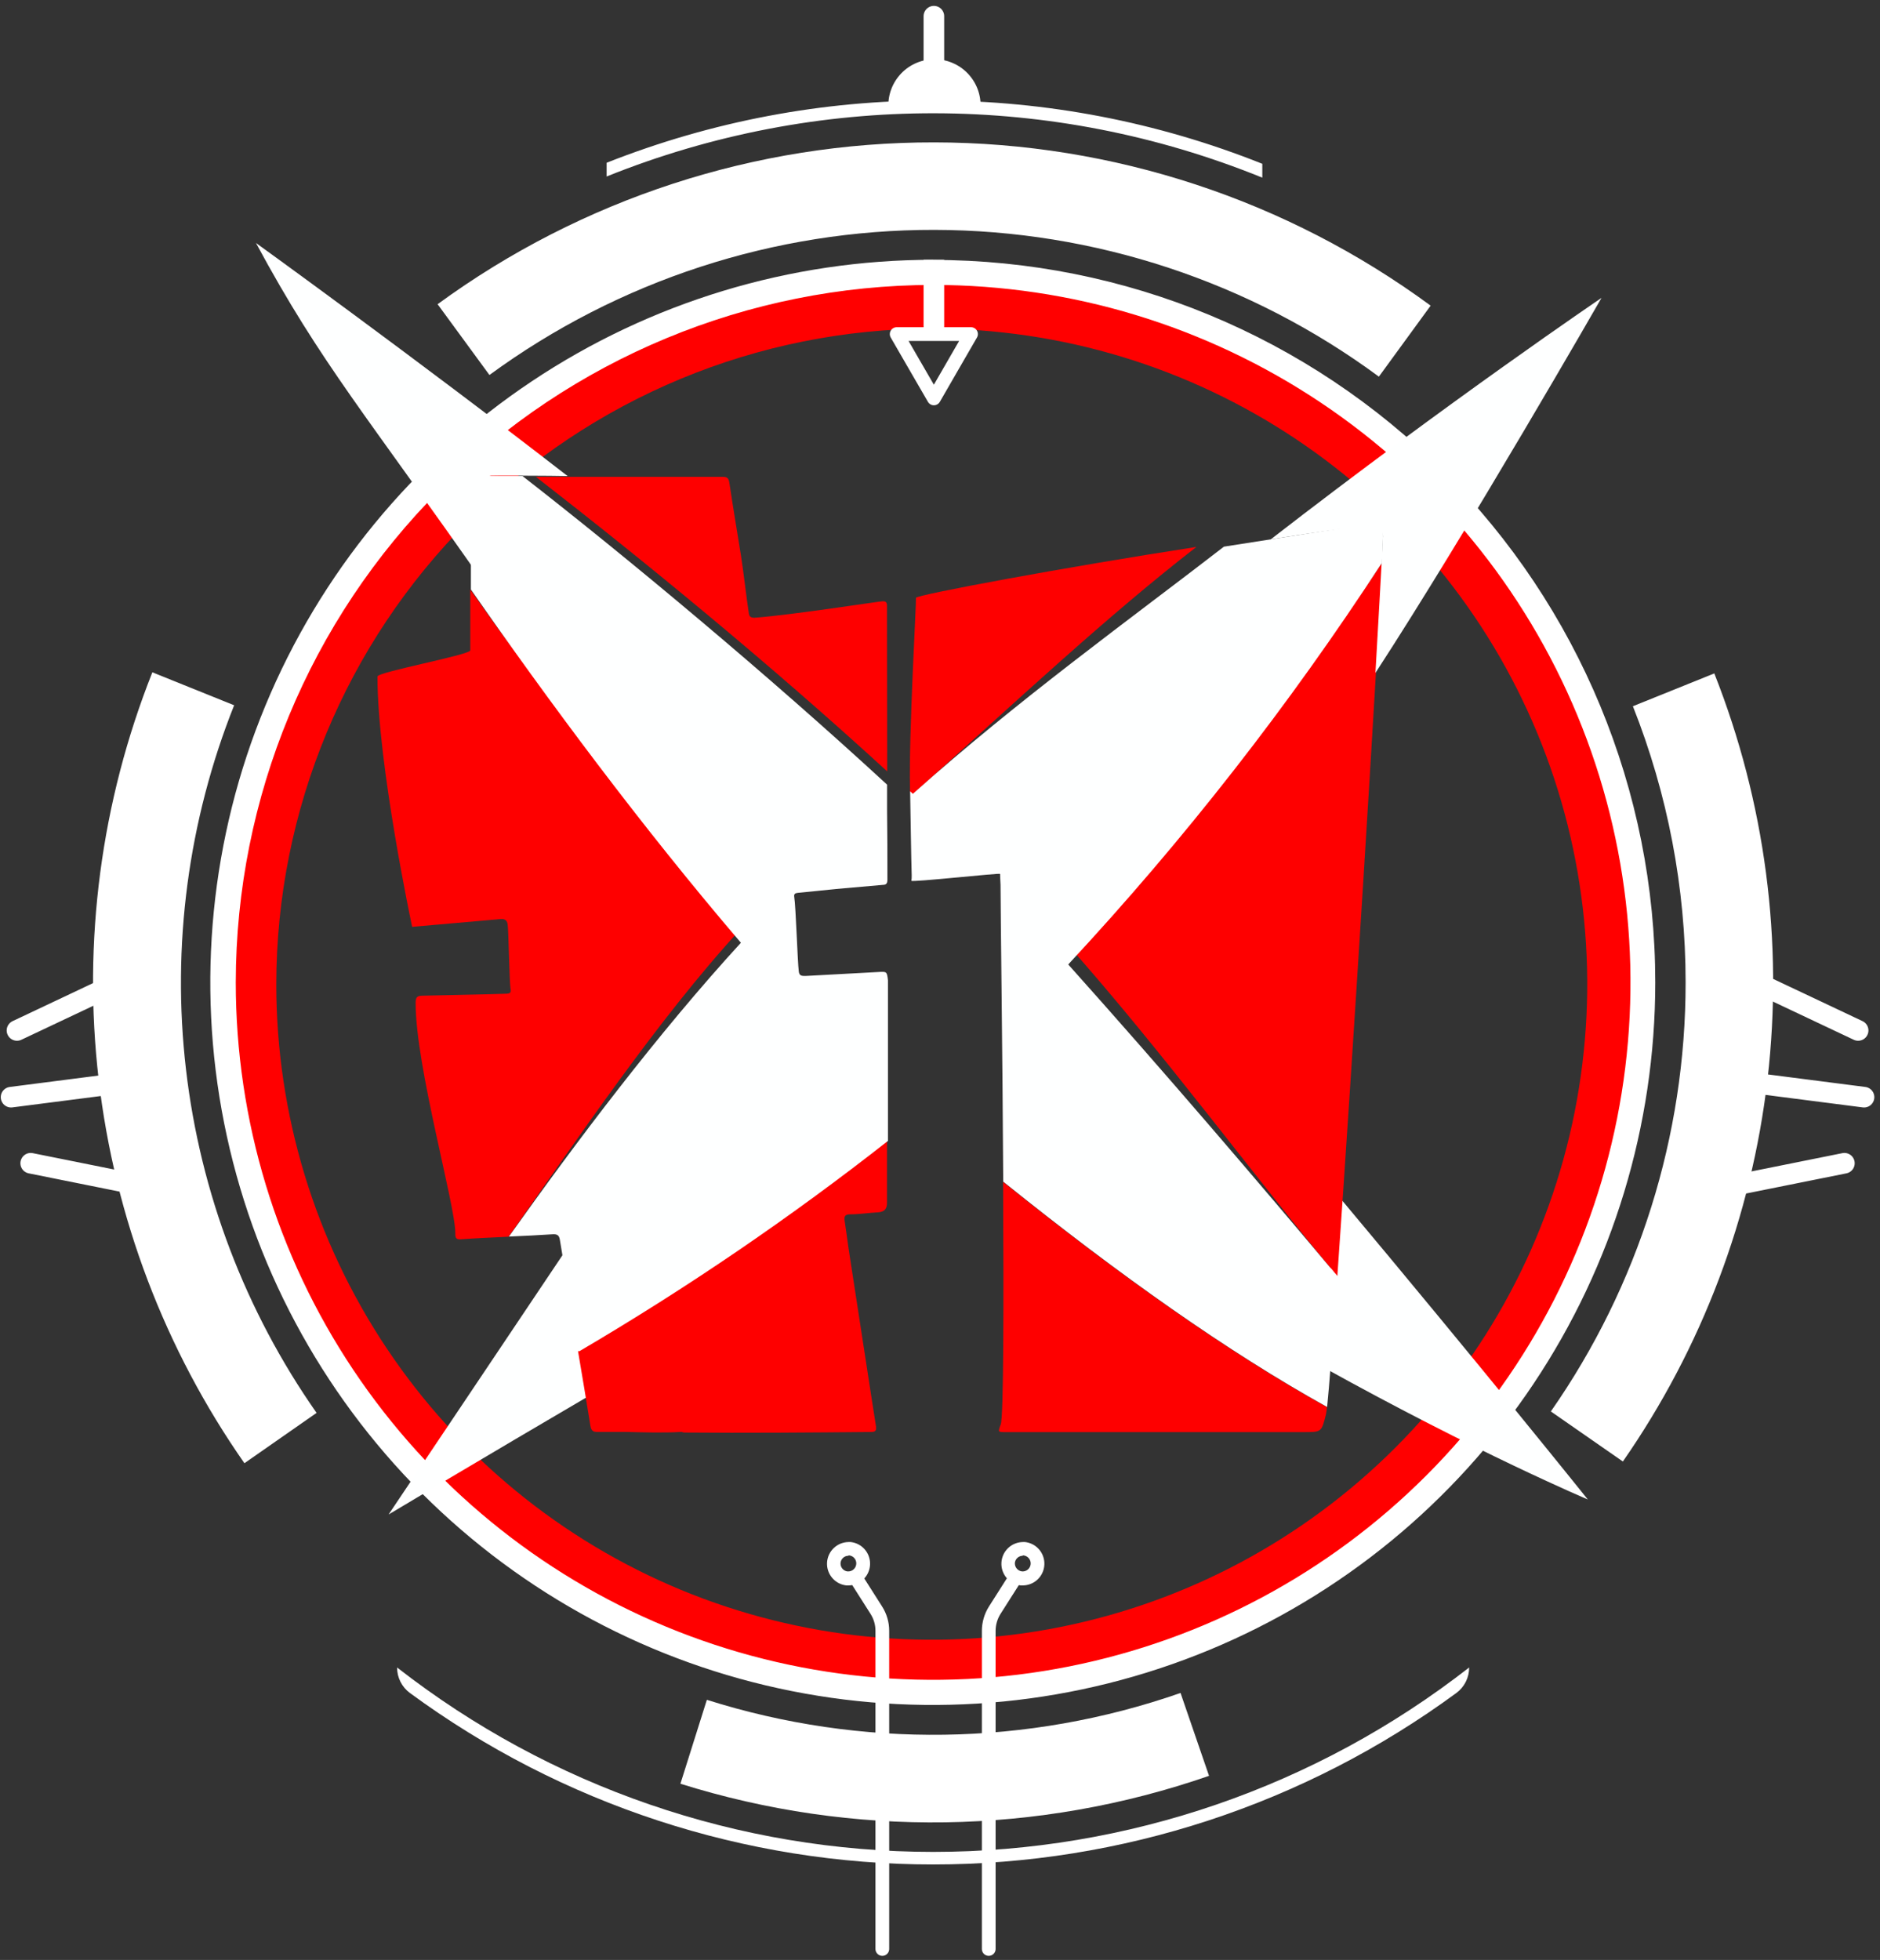 <svg width="354" height="369" viewBox="0 0 354 369" fill="none" xmlns="http://www.w3.org/2000/svg">
<rect x="0" y="0" width="354" height="369" fill="#333333" stroke="none"/>
<g clip-path="url(#clip0)">
<path d="M175.447 61.865C199.857 61.865 223.719 69.103 244.016 82.664C264.312 96.225 280.132 115.5 289.475 138.051C298.817 160.603 301.263 185.418 296.503 209.36C291.742 233.301 279.99 255.294 262.731 272.556C245.472 289.818 223.482 301.576 199.542 306.341C175.602 311.106 150.786 308.666 128.232 299.328C105.679 289.99 86.4 274.174 72.835 253.881C59.27 233.587 52.027 209.726 52.022 185.316C52.053 152.589 65.065 121.21 88.205 98.066C111.344 74.922 142.72 61.903 175.447 61.865ZM175.447 51.523C148.992 51.523 123.13 59.368 101.133 74.065C79.136 88.763 61.99 109.653 51.865 134.094C41.74 158.535 39.089 185.43 44.249 211.377C49.408 237.325 62.145 261.16 80.85 279.869C99.555 298.577 123.388 311.319 149.335 316.484C175.281 321.648 202.176 319.003 226.619 308.882C251.063 298.762 271.956 281.62 286.658 259.626C301.359 237.632 309.209 211.772 309.214 185.316C309.217 167.747 305.76 150.35 299.039 134.118C292.318 117.886 282.465 103.136 270.044 90.712C257.622 78.288 242.874 68.432 226.643 61.708C210.412 54.984 193.016 51.523 175.447 51.523Z" fill="#FF0000"/>
<path d="M175.706 53.643C201.677 53.643 227.064 61.345 248.658 75.773C270.252 90.202 287.082 110.71 297.021 134.704C306.96 158.698 309.56 185.1 304.493 210.572C299.427 236.043 286.921 259.441 268.556 277.805C250.192 296.169 226.795 308.675 201.323 313.742C175.851 318.808 149.449 316.208 125.455 306.269C101.461 296.331 80.954 279.5 66.525 257.906C52.096 236.312 44.395 210.925 44.395 184.954C44.433 150.14 58.279 116.762 82.897 92.145C107.514 67.528 140.892 53.681 175.706 53.643ZM175.706 48.912C148.796 48.899 122.488 56.867 100.107 71.808C77.727 86.749 60.28 107.991 49.973 132.848C39.667 157.706 36.963 185.061 42.205 211.455C47.447 237.849 60.399 262.095 79.422 281.127C98.445 300.16 122.686 313.123 149.077 318.377C175.468 323.632 202.825 320.941 227.687 310.647C252.549 300.352 273.8 282.915 288.751 260.542C303.703 238.168 311.683 211.863 311.683 184.954C311.68 148.888 297.354 114.3 271.855 88.794C246.356 63.288 211.772 48.952 175.706 48.938V48.912Z" fill="white"/>
<path d="M276.638 313.938C247.804 336.437 212.279 348.658 175.706 348.658C139.132 348.658 103.607 336.437 74.773 313.938C74.769 314.87 74.984 315.789 75.402 316.623C75.82 317.456 76.428 318.179 77.177 318.733C105.745 339.712 140.263 351.025 175.706 351.025C211.149 351.025 245.667 339.712 274.234 318.733C274.983 318.179 275.591 317.456 276.009 316.623C276.427 315.789 276.642 314.87 276.638 313.938Z" fill="white"/>
<path d="M44.02 132.755L28.689 126.576C19.028 150.892 15.554 177.225 18.58 203.214C21.605 229.203 31.035 254.034 46.024 275.48L59.61 266.005C46.178 246.822 37.728 224.6 35.021 201.34C32.313 178.079 35.432 154.51 44.098 132.755H44.02Z" fill="white"/>
<path d="M222.294 318.734C193.481 328.778 162.191 329.232 133.099 320.027L128.122 335.824C160.601 346.021 195.499 345.499 227.659 334.337L222.294 318.734Z" fill="white"/>
<path d="M317.397 184.954C317.415 213.844 308.557 242.043 292.021 265.734L305.582 275.157C320.461 253.762 329.82 229.02 332.824 203.133C335.828 177.246 332.385 151.017 322.8 126.783L307.469 132.962C314.033 149.51 317.402 167.152 317.397 184.954Z" fill="white"/>
<path d="M92.16 70.601C116.464 52.796 145.822 43.223 175.951 43.279C206.079 43.335 235.401 53.016 259.64 70.912L269.386 57.545C242.298 37.622 209.564 26.854 175.938 26.805C142.312 26.756 109.546 37.429 82.4 57.274L92.16 70.601Z" fill="white"/>
<path d="M159.767 292.841H159.935C160.324 292.893 160.678 293.095 160.919 293.404C161.161 293.714 161.272 294.105 161.228 294.496C161.189 294.867 161.015 295.211 160.738 295.462C160.461 295.712 160.102 295.852 159.728 295.853H159.573C159.182 295.804 158.827 295.603 158.585 295.293C158.342 294.983 158.233 294.589 158.28 294.198C158.328 293.838 158.505 293.508 158.779 293.27C159.053 293.032 159.404 292.902 159.767 292.906V292.841ZM159.767 290.32C158.725 290.334 157.727 290.745 156.977 291.469C156.227 292.193 155.781 293.176 155.73 294.217C155.678 295.258 156.026 296.28 156.702 297.073C157.377 297.867 158.33 298.374 159.366 298.49H159.78C160.823 298.479 161.823 298.07 162.575 297.347C163.328 296.624 163.776 295.642 163.829 294.6C163.881 293.558 163.535 292.535 162.859 291.739C162.184 290.944 161.23 290.437 160.193 290.32C160.052 290.307 159.909 290.307 159.767 290.32Z" fill="white"/>
<path d="M192.536 292.841H192.756C193.133 292.889 193.479 293.078 193.723 293.369C193.968 293.66 194.094 294.033 194.076 294.413C194.058 294.793 193.897 295.152 193.626 295.419C193.355 295.686 192.994 295.841 192.614 295.853H192.459C192.061 295.811 191.695 295.613 191.441 295.304C191.187 294.994 191.065 294.597 191.101 294.199C191.152 293.838 191.332 293.507 191.607 293.27C191.883 293.032 192.237 292.902 192.601 292.906L192.536 292.841ZM192.601 290.32C191.559 290.335 190.561 290.745 189.811 291.469C189.061 292.193 188.615 293.176 188.564 294.217C188.512 295.258 188.86 296.28 189.536 297.074C190.211 297.868 191.164 298.374 192.2 298.49H192.614C193.656 298.476 194.654 298.065 195.404 297.341C196.154 296.617 196.6 295.635 196.651 294.594C196.702 293.552 196.355 292.531 195.679 291.737C195.003 290.943 194.051 290.437 193.015 290.32C192.877 290.307 192.738 290.307 192.601 290.32Z" fill="white"/>
<path d="M237.69 30.839C198.069 15.014 153.896 14.945 114.226 30.645V33.23C153.85 17.281 198.122 17.36 237.69 33.45V30.839Z" fill="white"/>
<path d="M175.848 48.912V63.843" stroke="white" stroke-width="3.878" stroke-miterlimit="10"/>
<path d="M175.848 3.047V18.598" stroke="white" stroke-width="3.878" stroke-miterlimit="10" stroke-linecap="round"/>
<path d="M190.701 297.816L187.314 303.142C186.579 304.302 186.184 305.646 186.177 307.02V366.936" stroke="white" stroke-width="2.585" stroke-linecap="round" stroke-linejoin="round"/>
<path d="M161.616 297.816L165.003 303.142C165.744 304.3 166.139 305.646 166.14 307.02V366.936" stroke="white" stroke-width="2.585" stroke-linecap="round" stroke-linejoin="round"/>
<path d="M2.085 206.566L25.625 203.541" stroke="white" stroke-width="3.878" stroke-linecap="round" stroke-linejoin="round"/>
<path d="M5.782 219.004L29.322 223.735" stroke="white" stroke-width="3.878" stroke-linecap="round" stroke-linejoin="round"/>
<path d="M3.197 194.004L24.151 184.102" stroke="white" stroke-width="3.878" stroke-linecap="round" stroke-linejoin="round"/>
<path d="M350.994 206.566L327.467 203.541" stroke="white" stroke-width="3.878" stroke-linecap="round" stroke-linejoin="round"/>
<path d="M347.296 219.004L323.756 223.735" stroke="white" stroke-width="3.878" stroke-linecap="round" stroke-linejoin="round"/>
<path d="M349.882 194.004L328.927 184.102" stroke="white" stroke-width="3.878" stroke-linecap="round" stroke-linejoin="round"/>
<path d="M175.848 75.011L172.344 68.961L168.841 62.898H175.848H182.841L179.338 68.961L175.848 75.011Z" stroke="white" stroke-width="2.585" stroke-linecap="round" stroke-linejoin="round"/>
<path d="M184.638 20.176C184.638 21.262 167.277 21.262 167.277 20.176C167.232 19.008 167.424 17.843 167.839 16.75C168.255 15.658 168.887 14.661 169.698 13.818C170.508 12.976 171.481 12.306 172.556 11.848C173.632 11.39 174.789 11.154 175.958 11.154C177.127 11.154 178.284 11.39 179.359 11.848C180.435 12.306 181.407 12.976 182.218 13.818C183.028 14.661 183.66 15.658 184.076 16.75C184.492 17.843 184.683 19.008 184.638 20.176Z" fill="white"/>
<path d="M107.607 233.791L73.17 285.136C73.17 285.136 89.807 275.157 113.321 261.39C113.011 259.502 107.607 233.791 107.607 233.791Z" fill="#FEFFFF"/>
<path d="M298.976 282.305C298.976 282.305 279.508 257.977 251.573 224.639C250.423 240.823 249.492 252.806 248.988 257.318C278.189 273.528 298.976 282.305 298.976 282.305Z" fill="#FEFFFF"/>
<path d="M251.819 240.254C254.65 200.181 259.265 126.045 260.221 105.957C246.351 127.286 226.34 150.063 200.758 177.546C218.855 197.854 237.108 222.751 251.819 240.254Z" fill="#FE0000"/>
<path d="M225.28 102.973C200.641 106.76 172.422 112.021 172.474 112.551C172.564 113.482 171.104 138.069 171.349 148.488C171.349 148.656 171.349 148.85 171.349 149.057L171.866 149.535C191.567 131.877 208.268 116.158 225.28 102.973Z" fill="#FE0000"/>
<path d="M188.878 222.518C189.007 245.346 188.981 266.689 188.439 268.162C187.896 269.636 187.87 269.623 189.408 269.623H245.511C248.859 269.623 248.833 269.623 249.673 266.301C249.761 265.843 249.826 265.382 249.867 264.918C231.265 254.602 210.957 240.253 188.878 222.518Z" fill="#FE0000"/>
<path d="M88.553 110.986V122.439C88.553 123.293 71.076 126.511 71.076 127.365C71.076 143.885 77.604 174.496 77.604 174.496L94.228 173.035C95.094 172.945 95.521 173.307 95.598 174.134C95.766 175.271 95.921 184.992 96.128 186.13C96.258 186.789 96.128 187.048 95.391 187.087C93.504 187.177 81.366 187.41 79.479 187.461C78.419 187.461 78.263 187.914 78.263 188.858C78.263 200.828 85.748 226.849 85.735 232.175C85.735 232.86 85.735 233.39 86.718 233.326C89.225 233.145 92.483 232.99 95.766 232.835C108.37 214.97 123.869 191.857 139.446 174.935C120.612 152.934 103.031 131.799 88.553 110.986Z" fill="#FE0000"/>
<path d="M111.175 268.461C111.317 269.327 111.679 269.612 112.468 269.586C114.187 269.586 115.906 269.586 117.638 269.586C121.206 269.663 124.774 269.793 128.342 269.586C128.501 269.642 128.666 269.681 128.833 269.702C140.584 269.806 152.321 269.702 164.072 269.599C165.002 269.599 165.028 269.133 164.938 268.474L164.162 263.523C162.706 253.975 161.236 244.422 159.754 234.864C159.521 233.21 159.314 231.555 159.056 229.913C158.914 229.06 159.056 228.621 160.09 228.621C161.835 228.621 163.58 228.336 165.338 228.246C166.541 228.168 167.032 227.612 167.019 226.397C167.019 222.584 167.019 218.771 167.019 214.944V214.789C148.539 229.29 129.105 242.531 108.848 254.423C109.637 259.102 110.425 263.769 111.175 268.461Z" fill="#FE0000"/>
<path d="M167.019 116.158C167.019 115.472 167.019 114.787 167.019 114.102C167.019 113.417 166.825 113.159 166.114 113.21C165.002 113.288 148.999 115.796 142.109 116.3C141.424 116.3 141.101 116.158 140.997 115.434C140.519 112.305 140.015 107.678 139.511 104.523C138.774 99.947 138.011 95.384 137.326 90.821C137.197 90.007 136.874 89.761 136.033 89.774C134.624 89.774 133.202 89.774 131.793 89.774H107.581H100.911C120.986 105.364 144.617 124.676 167.058 145.23C167.058 135.509 167.045 125.818 167.019 116.158Z" fill="#FE0000"/>
<path d="M260.415 100.979C260.415 101.754 259.123 124.454 258.993 126.69C276.458 99.854 301.562 56.084 301.562 56.084C301.562 56.084 273.019 75.41 239.293 101.535C254.211 99.247 260.454 98.161 260.415 100.979Z" fill="#FEFFFF"/>
<path d="M91.927 93.599C91.927 92.501 91.927 91.389 91.927 90.277C91.927 89.708 92.121 89.553 92.664 89.553C96.542 89.553 103.005 89.553 106.883 89.631C77.966 67.203 48.195 45.744 48.195 45.744C60.618 68.767 68.904 77.932 91.927 110.986V95.15C91.927 94.633 91.927 94.181 91.927 93.599Z" fill="#FEFFFF"/>
<path d="M251.819 240.254C237.108 222.699 219.269 201.822 201.145 181.579C222.969 158.112 242.734 132.811 260.221 105.957C260.337 103.734 260.402 102.079 260.402 101.368C260.402 98.55 260.402 98.55 257.61 98.912C255.438 98.912 245.368 100.618 230.464 102.919C213.478 116.066 191.58 131.824 171.892 149.456L171.375 148.977C171.453 152.713 171.569 161.698 171.672 164.826C171.672 165.162 171.672 165.485 171.608 165.821C171.543 166.157 188.296 164.322 188.309 164.528C188.309 165.214 188.387 165.899 188.4 166.584C188.4 171.69 188.775 197.931 188.904 222.467C210.97 240.215 231.278 254.551 249.893 264.892C250.255 261.531 250.927 252.508 251.819 240.254Z" fill="#FEFFFF"/>
<path d="M165.39 183.001C160.853 183.259 156.342 183.479 151.791 183.738C151.119 183.738 150.499 183.828 150.408 182.884C150.175 181.062 149.852 170.682 149.555 168.872C149.452 168.277 149.749 168.148 150.253 168.096C152.644 167.876 155.023 167.605 157.414 167.372L166.243 166.597C166.916 166.597 167.097 166.261 167.097 165.614C167.097 161.245 167.097 156.876 167.032 152.506C167.032 152.196 167.032 151.899 167.032 151.602V147.723C144.63 127.079 118.414 105.22 98.391 89.63C94.513 89.63 93.22 89.63 89.342 89.553C88.812 89.553 88.579 89.708 88.605 90.277C88.605 91.388 88.605 92.5 88.67 93.599C88.67 94.116 88.67 94.633 88.67 95.15V110.985C103.148 131.811 120.728 155.531 139.511 177.494C123.999 194.415 108.486 214.982 95.831 232.808C98.791 232.679 101.726 232.536 104.014 232.381C104.919 232.317 105.306 232.549 105.436 233.506C106.237 238.444 107.116 243.382 108.021 248.32L109.029 254.434C129.286 242.543 148.721 229.301 167.2 214.801C167.2 201.874 167.2 197.492 167.2 184.552C167.006 182.897 166.967 182.91 165.39 183.001Z" fill="#FEFFFF"/>
</g>
<defs>
<clipPath id="clip0">
<rect width="352.902" height="368.415" fill="white" transform="translate(0.146 0.293)"/>
</clipPath>
</defs>
</svg>

